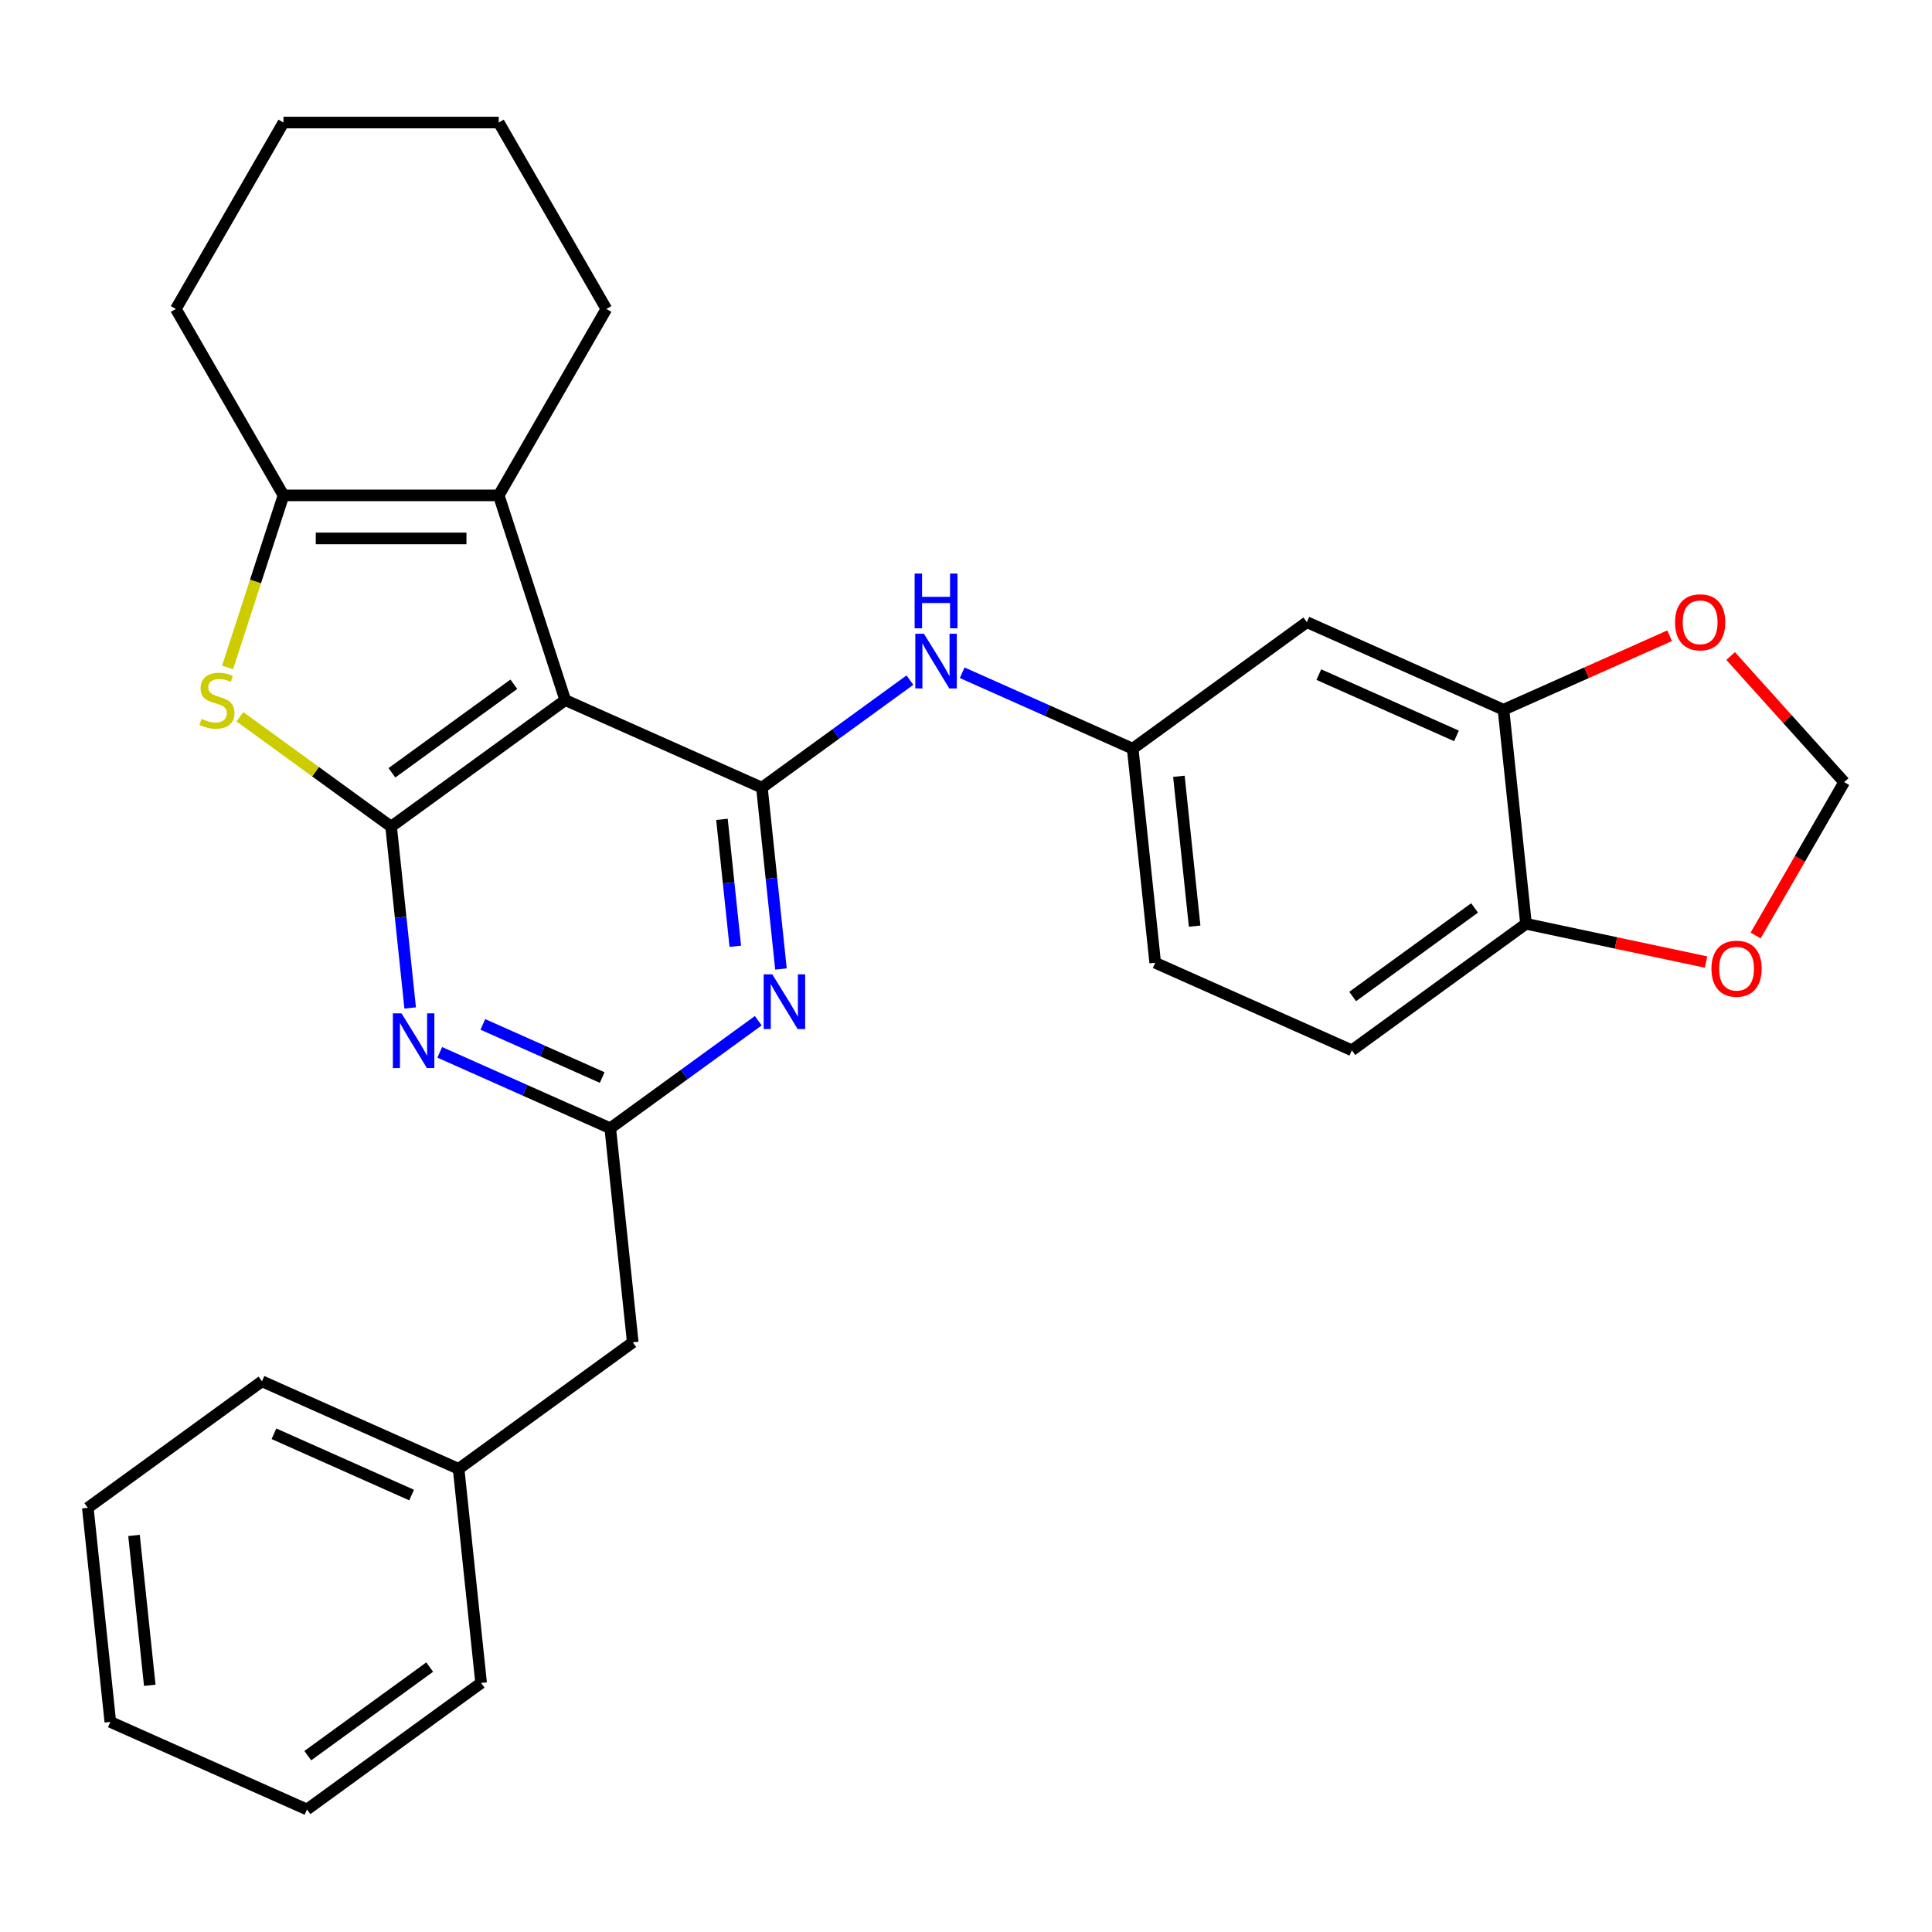 <?xml version='1.0' encoding='iso-8859-1'?>
<svg version='1.1' baseProfile='full'
              xmlns='http://www.w3.org/2000/svg'
                      xmlns:rdkit='http://www.rdkit.org/xml'
                      xmlns:xlink='http://www.w3.org/1999/xlink'
                  xml:space='preserve'
width='1000px' height='1000px' viewBox='0 0 1000 1000'>
<!-- END OF HEADER -->
<rect style='opacity:1.0;fill:#FFFFFF;stroke:none' width='1000' height='1000' x='0' y='0'> </rect>
<path class='bond-0' d='M 292.577,362.369 L 202.439,427.858' style='fill:none;fill-rule:evenodd;stroke:#000000;stroke-width:6px;stroke-linecap:butt;stroke-linejoin:miter;stroke-opacity:1' />
<path class='bond-0' d='M 265.959,354.165 L 202.862,400.007' style='fill:none;fill-rule:evenodd;stroke:#000000;stroke-width:6px;stroke-linecap:butt;stroke-linejoin:miter;stroke-opacity:1' />
<path class='bond-1' d='M 292.577,362.369 L 394.362,407.687' style='fill:none;fill-rule:evenodd;stroke:#000000;stroke-width:6px;stroke-linecap:butt;stroke-linejoin:miter;stroke-opacity:1' />
<path class='bond-4' d='M 292.577,362.369 L 258.147,256.405' style='fill:none;fill-rule:evenodd;stroke:#000000;stroke-width:6px;stroke-linecap:butt;stroke-linejoin:miter;stroke-opacity:1' />
<path class='bond-2' d='M 202.439,427.858 L 163.302,399.424' style='fill:none;fill-rule:evenodd;stroke:#000000;stroke-width:6px;stroke-linecap:butt;stroke-linejoin:miter;stroke-opacity:1' />
<path class='bond-2' d='M 163.302,399.424 L 124.166,370.99' style='fill:none;fill-rule:evenodd;stroke:#CCCC00;stroke-width:6px;stroke-linecap:butt;stroke-linejoin:miter;stroke-opacity:1' />
<path class='bond-3' d='M 202.439,427.858 L 207.371,474.789' style='fill:none;fill-rule:evenodd;stroke:#000000;stroke-width:6px;stroke-linecap:butt;stroke-linejoin:miter;stroke-opacity:1' />
<path class='bond-3' d='M 207.371,474.789 L 212.304,521.72' style='fill:none;fill-rule:evenodd;stroke:#0000FF;stroke-width:6px;stroke-linecap:butt;stroke-linejoin:miter;stroke-opacity:1' />
<path class='bond-5' d='M 394.362,407.687 L 399.295,454.617' style='fill:none;fill-rule:evenodd;stroke:#000000;stroke-width:6px;stroke-linecap:butt;stroke-linejoin:miter;stroke-opacity:1' />
<path class='bond-5' d='M 399.295,454.617 L 404.227,501.548' style='fill:none;fill-rule:evenodd;stroke:#0000FF;stroke-width:6px;stroke-linecap:butt;stroke-linejoin:miter;stroke-opacity:1' />
<path class='bond-5' d='M 373.68,424.095 L 377.133,456.946' style='fill:none;fill-rule:evenodd;stroke:#000000;stroke-width:6px;stroke-linecap:butt;stroke-linejoin:miter;stroke-opacity:1' />
<path class='bond-5' d='M 377.133,456.946 L 380.586,489.798' style='fill:none;fill-rule:evenodd;stroke:#0000FF;stroke-width:6px;stroke-linecap:butt;stroke-linejoin:miter;stroke-opacity:1' />
<path class='bond-8' d='M 394.362,407.687 L 432.668,379.855' style='fill:none;fill-rule:evenodd;stroke:#000000;stroke-width:6px;stroke-linecap:butt;stroke-linejoin:miter;stroke-opacity:1' />
<path class='bond-8' d='M 432.668,379.855 L 470.975,352.024' style='fill:none;fill-rule:evenodd;stroke:#0000FF;stroke-width:6px;stroke-linecap:butt;stroke-linejoin:miter;stroke-opacity:1' />
<path class='bond-29' d='M 117.793,345.464 L 132.262,300.934' style='fill:none;fill-rule:evenodd;stroke:#CCCC00;stroke-width:6px;stroke-linecap:butt;stroke-linejoin:miter;stroke-opacity:1' />
<path class='bond-29' d='M 132.262,300.934 L 146.73,256.405' style='fill:none;fill-rule:evenodd;stroke:#000000;stroke-width:6px;stroke-linecap:butt;stroke-linejoin:miter;stroke-opacity:1' />
<path class='bond-30' d='M 227.611,544.687 L 271.74,564.335' style='fill:none;fill-rule:evenodd;stroke:#0000FF;stroke-width:6px;stroke-linecap:butt;stroke-linejoin:miter;stroke-opacity:1' />
<path class='bond-30' d='M 271.74,564.335 L 315.87,583.983' style='fill:none;fill-rule:evenodd;stroke:#000000;stroke-width:6px;stroke-linecap:butt;stroke-linejoin:miter;stroke-opacity:1' />
<path class='bond-30' d='M 249.913,530.225 L 280.804,543.978' style='fill:none;fill-rule:evenodd;stroke:#0000FF;stroke-width:6px;stroke-linecap:butt;stroke-linejoin:miter;stroke-opacity:1' />
<path class='bond-30' d='M 280.804,543.978 L 311.694,557.732' style='fill:none;fill-rule:evenodd;stroke:#000000;stroke-width:6px;stroke-linecap:butt;stroke-linejoin:miter;stroke-opacity:1' />
<path class='bond-6' d='M 258.147,256.405 L 146.73,256.405' style='fill:none;fill-rule:evenodd;stroke:#000000;stroke-width:6px;stroke-linecap:butt;stroke-linejoin:miter;stroke-opacity:1' />
<path class='bond-6' d='M 241.435,278.688 L 163.443,278.688' style='fill:none;fill-rule:evenodd;stroke:#000000;stroke-width:6px;stroke-linecap:butt;stroke-linejoin:miter;stroke-opacity:1' />
<path class='bond-19' d='M 258.147,256.405 L 313.856,159.915' style='fill:none;fill-rule:evenodd;stroke:#000000;stroke-width:6px;stroke-linecap:butt;stroke-linejoin:miter;stroke-opacity:1' />
<path class='bond-7' d='M 392.483,528.32 L 354.176,556.151' style='fill:none;fill-rule:evenodd;stroke:#0000FF;stroke-width:6px;stroke-linecap:butt;stroke-linejoin:miter;stroke-opacity:1' />
<path class='bond-7' d='M 354.176,556.151 L 315.87,583.983' style='fill:none;fill-rule:evenodd;stroke:#000000;stroke-width:6px;stroke-linecap:butt;stroke-linejoin:miter;stroke-opacity:1' />
<path class='bond-20' d='M 146.73,256.405 L 91.022,159.915' style='fill:none;fill-rule:evenodd;stroke:#000000;stroke-width:6px;stroke-linecap:butt;stroke-linejoin:miter;stroke-opacity:1' />
<path class='bond-16' d='M 315.87,583.983 L 327.516,694.79' style='fill:none;fill-rule:evenodd;stroke:#000000;stroke-width:6px;stroke-linecap:butt;stroke-linejoin:miter;stroke-opacity:1' />
<path class='bond-13' d='M 498.026,348.219 L 542.155,367.867' style='fill:none;fill-rule:evenodd;stroke:#0000FF;stroke-width:6px;stroke-linecap:butt;stroke-linejoin:miter;stroke-opacity:1' />
<path class='bond-13' d='M 542.155,367.867 L 586.285,387.515' style='fill:none;fill-rule:evenodd;stroke:#000000;stroke-width:6px;stroke-linecap:butt;stroke-linejoin:miter;stroke-opacity:1' />
<path class='bond-9' d='M 778.208,367.343 L 676.423,322.025' style='fill:none;fill-rule:evenodd;stroke:#000000;stroke-width:6px;stroke-linecap:butt;stroke-linejoin:miter;stroke-opacity:1' />
<path class='bond-9' d='M 753.877,380.902 L 682.628,349.18' style='fill:none;fill-rule:evenodd;stroke:#000000;stroke-width:6px;stroke-linecap:butt;stroke-linejoin:miter;stroke-opacity:1' />
<path class='bond-12' d='M 778.208,367.343 L 821.208,348.198' style='fill:none;fill-rule:evenodd;stroke:#000000;stroke-width:6px;stroke-linecap:butt;stroke-linejoin:miter;stroke-opacity:1' />
<path class='bond-12' d='M 821.208,348.198 L 864.207,329.053' style='fill:none;fill-rule:evenodd;stroke:#FF0000;stroke-width:6px;stroke-linecap:butt;stroke-linejoin:miter;stroke-opacity:1' />
<path class='bond-32' d='M 778.208,367.343 L 789.854,478.15' style='fill:none;fill-rule:evenodd;stroke:#000000;stroke-width:6px;stroke-linecap:butt;stroke-linejoin:miter;stroke-opacity:1' />
<path class='bond-10' d='M 676.423,322.025 L 586.285,387.515' style='fill:none;fill-rule:evenodd;stroke:#000000;stroke-width:6px;stroke-linecap:butt;stroke-linejoin:miter;stroke-opacity:1' />
<path class='bond-11' d='M 789.854,478.15 L 699.716,543.639' style='fill:none;fill-rule:evenodd;stroke:#000000;stroke-width:6px;stroke-linecap:butt;stroke-linejoin:miter;stroke-opacity:1' />
<path class='bond-11' d='M 763.236,469.945 L 700.139,515.788' style='fill:none;fill-rule:evenodd;stroke:#000000;stroke-width:6px;stroke-linecap:butt;stroke-linejoin:miter;stroke-opacity:1' />
<path class='bond-14' d='M 789.854,478.15 L 836.453,488.054' style='fill:none;fill-rule:evenodd;stroke:#000000;stroke-width:6px;stroke-linecap:butt;stroke-linejoin:miter;stroke-opacity:1' />
<path class='bond-14' d='M 836.453,488.054 L 883.051,497.959' style='fill:none;fill-rule:evenodd;stroke:#FF0000;stroke-width:6px;stroke-linecap:butt;stroke-linejoin:miter;stroke-opacity:1' />
<path class='bond-15' d='M 895.778,339.557 L 925.162,372.191' style='fill:none;fill-rule:evenodd;stroke:#FF0000;stroke-width:6px;stroke-linecap:butt;stroke-linejoin:miter;stroke-opacity:1' />
<path class='bond-15' d='M 925.162,372.191 L 954.545,404.824' style='fill:none;fill-rule:evenodd;stroke:#000000;stroke-width:6px;stroke-linecap:butt;stroke-linejoin:miter;stroke-opacity:1' />
<path class='bond-18' d='M 586.285,387.515 L 597.931,498.321' style='fill:none;fill-rule:evenodd;stroke:#000000;stroke-width:6px;stroke-linecap:butt;stroke-linejoin:miter;stroke-opacity:1' />
<path class='bond-18' d='M 610.193,401.806 L 618.346,479.371' style='fill:none;fill-rule:evenodd;stroke:#000000;stroke-width:6px;stroke-linecap:butt;stroke-linejoin:miter;stroke-opacity:1' />
<path class='bond-33' d='M 908.713,484.209 L 931.629,444.517' style='fill:none;fill-rule:evenodd;stroke:#FF0000;stroke-width:6px;stroke-linecap:butt;stroke-linejoin:miter;stroke-opacity:1' />
<path class='bond-33' d='M 931.629,444.517 L 954.545,404.824' style='fill:none;fill-rule:evenodd;stroke:#000000;stroke-width:6px;stroke-linecap:butt;stroke-linejoin:miter;stroke-opacity:1' />
<path class='bond-21' d='M 327.516,694.79 L 237.378,760.279' style='fill:none;fill-rule:evenodd;stroke:#000000;stroke-width:6px;stroke-linecap:butt;stroke-linejoin:miter;stroke-opacity:1' />
<path class='bond-17' d='M 699.716,543.639 L 597.931,498.321' style='fill:none;fill-rule:evenodd;stroke:#000000;stroke-width:6px;stroke-linecap:butt;stroke-linejoin:miter;stroke-opacity:1' />
<path class='bond-24' d='M 313.856,159.915 L 258.147,63.425' style='fill:none;fill-rule:evenodd;stroke:#000000;stroke-width:6px;stroke-linecap:butt;stroke-linejoin:miter;stroke-opacity:1' />
<path class='bond-31' d='M 91.022,159.915 L 146.73,63.425' style='fill:none;fill-rule:evenodd;stroke:#000000;stroke-width:6px;stroke-linecap:butt;stroke-linejoin:miter;stroke-opacity:1' />
<path class='bond-22' d='M 237.378,760.279 L 135.593,714.962' style='fill:none;fill-rule:evenodd;stroke:#000000;stroke-width:6px;stroke-linecap:butt;stroke-linejoin:miter;stroke-opacity:1' />
<path class='bond-22' d='M 213.046,773.838 L 141.797,742.116' style='fill:none;fill-rule:evenodd;stroke:#000000;stroke-width:6px;stroke-linecap:butt;stroke-linejoin:miter;stroke-opacity:1' />
<path class='bond-23' d='M 237.378,760.279 L 249.024,871.086' style='fill:none;fill-rule:evenodd;stroke:#000000;stroke-width:6px;stroke-linecap:butt;stroke-linejoin:miter;stroke-opacity:1' />
<path class='bond-27' d='M 135.593,714.962 L 45.455,780.451' style='fill:none;fill-rule:evenodd;stroke:#000000;stroke-width:6px;stroke-linecap:butt;stroke-linejoin:miter;stroke-opacity:1' />
<path class='bond-26' d='M 249.024,871.086 L 158.885,936.575' style='fill:none;fill-rule:evenodd;stroke:#000000;stroke-width:6px;stroke-linecap:butt;stroke-linejoin:miter;stroke-opacity:1' />
<path class='bond-26' d='M 222.405,862.882 L 159.308,908.724' style='fill:none;fill-rule:evenodd;stroke:#000000;stroke-width:6px;stroke-linecap:butt;stroke-linejoin:miter;stroke-opacity:1' />
<path class='bond-25' d='M 258.147,63.425 L 146.73,63.425' style='fill:none;fill-rule:evenodd;stroke:#000000;stroke-width:6px;stroke-linecap:butt;stroke-linejoin:miter;stroke-opacity:1' />
<path class='bond-28' d='M 158.885,936.575 L 57.101,891.258' style='fill:none;fill-rule:evenodd;stroke:#000000;stroke-width:6px;stroke-linecap:butt;stroke-linejoin:miter;stroke-opacity:1' />
<path class='bond-34' d='M 45.455,780.451 L 57.101,891.258' style='fill:none;fill-rule:evenodd;stroke:#000000;stroke-width:6px;stroke-linecap:butt;stroke-linejoin:miter;stroke-opacity:1' />
<path class='bond-34' d='M 69.363,794.743 L 77.515,872.308' style='fill:none;fill-rule:evenodd;stroke:#000000;stroke-width:6px;stroke-linecap:butt;stroke-linejoin:miter;stroke-opacity:1' />
<path  class='atom-3' d='M 104.3 372.089
Q 104.62 372.209, 105.94 372.769
Q 107.26 373.329, 108.7 373.689
Q 110.18 374.009, 111.62 374.009
Q 114.3 374.009, 115.86 372.729
Q 117.42 371.409, 117.42 369.129
Q 117.42 367.569, 116.62 366.609
Q 115.86 365.649, 114.66 365.129
Q 113.46 364.609, 111.46 364.009
Q 108.94 363.249, 107.42 362.529
Q 105.94 361.809, 104.86 360.289
Q 103.82 358.769, 103.82 356.209
Q 103.82 352.649, 106.22 350.449
Q 108.66 348.249, 113.46 348.249
Q 116.74 348.249, 120.46 349.809
L 119.54 352.889
Q 116.14 351.489, 113.58 351.489
Q 110.82 351.489, 109.3 352.649
Q 107.78 353.769, 107.82 355.729
Q 107.82 357.249, 108.58 358.169
Q 109.38 359.089, 110.5 359.609
Q 111.66 360.129, 113.58 360.729
Q 116.14 361.529, 117.66 362.329
Q 119.18 363.129, 120.26 364.769
Q 121.38 366.369, 121.38 369.129
Q 121.38 373.049, 118.74 375.169
Q 116.14 377.249, 111.78 377.249
Q 109.26 377.249, 107.34 376.689
Q 105.46 376.169, 103.22 375.249
L 104.3 372.089
' fill='#CCCC00'/>
<path  class='atom-4' d='M 207.825 524.505
L 217.105 539.505
Q 218.025 540.985, 219.505 543.665
Q 220.985 546.345, 221.065 546.505
L 221.065 524.505
L 224.825 524.505
L 224.825 552.825
L 220.945 552.825
L 210.985 536.425
Q 209.825 534.505, 208.585 532.305
Q 207.385 530.105, 207.025 529.425
L 207.025 552.825
L 203.345 552.825
L 203.345 524.505
L 207.825 524.505
' fill='#0000FF'/>
<path  class='atom-6' d='M 399.748 504.333
L 409.028 519.333
Q 409.948 520.813, 411.428 523.493
Q 412.908 526.173, 412.988 526.333
L 412.988 504.333
L 416.748 504.333
L 416.748 532.653
L 412.868 532.653
L 402.908 516.253
Q 401.748 514.333, 400.508 512.133
Q 399.308 509.933, 398.948 509.253
L 398.948 532.653
L 395.268 532.653
L 395.268 504.333
L 399.748 504.333
' fill='#0000FF'/>
<path  class='atom-9' d='M 478.24 328.037
L 487.52 343.037
Q 488.44 344.517, 489.92 347.197
Q 491.4 349.877, 491.48 350.037
L 491.48 328.037
L 495.24 328.037
L 495.24 356.357
L 491.36 356.357
L 481.4 339.957
Q 480.24 338.037, 479 335.837
Q 477.8 333.637, 477.44 332.957
L 477.44 356.357
L 473.76 356.357
L 473.76 328.037
L 478.24 328.037
' fill='#0000FF'/>
<path  class='atom-9' d='M 473.42 296.885
L 477.26 296.885
L 477.26 308.925
L 491.74 308.925
L 491.74 296.885
L 495.58 296.885
L 495.58 325.205
L 491.74 325.205
L 491.74 312.125
L 477.26 312.125
L 477.26 325.205
L 473.42 325.205
L 473.42 296.885
' fill='#0000FF'/>
<path  class='atom-13' d='M 866.993 322.105
Q 866.993 315.305, 870.353 311.505
Q 873.713 307.705, 879.993 307.705
Q 886.273 307.705, 889.633 311.505
Q 892.993 315.305, 892.993 322.105
Q 892.993 328.985, 889.593 332.905
Q 886.193 336.785, 879.993 336.785
Q 873.753 336.785, 870.353 332.905
Q 866.993 329.025, 866.993 322.105
M 879.993 333.585
Q 884.313 333.585, 886.633 330.705
Q 888.993 327.785, 888.993 322.105
Q 888.993 316.545, 886.633 313.745
Q 884.313 310.905, 879.993 310.905
Q 875.673 310.905, 873.313 313.705
Q 870.993 316.505, 870.993 322.105
Q 870.993 327.825, 873.313 330.705
Q 875.673 333.585, 879.993 333.585
' fill='#FF0000'/>
<path  class='atom-15' d='M 885.837 501.394
Q 885.837 494.594, 889.197 490.794
Q 892.557 486.994, 898.837 486.994
Q 905.117 486.994, 908.477 490.794
Q 911.837 494.594, 911.837 501.394
Q 911.837 508.274, 908.437 512.194
Q 905.037 516.074, 898.837 516.074
Q 892.597 516.074, 889.197 512.194
Q 885.837 508.314, 885.837 501.394
M 898.837 512.874
Q 903.157 512.874, 905.477 509.994
Q 907.837 507.074, 907.837 501.394
Q 907.837 495.834, 905.477 493.034
Q 903.157 490.194, 898.837 490.194
Q 894.517 490.194, 892.157 492.994
Q 889.837 495.794, 889.837 501.394
Q 889.837 507.114, 892.157 509.994
Q 894.517 512.874, 898.837 512.874
' fill='#FF0000'/>
</svg>
